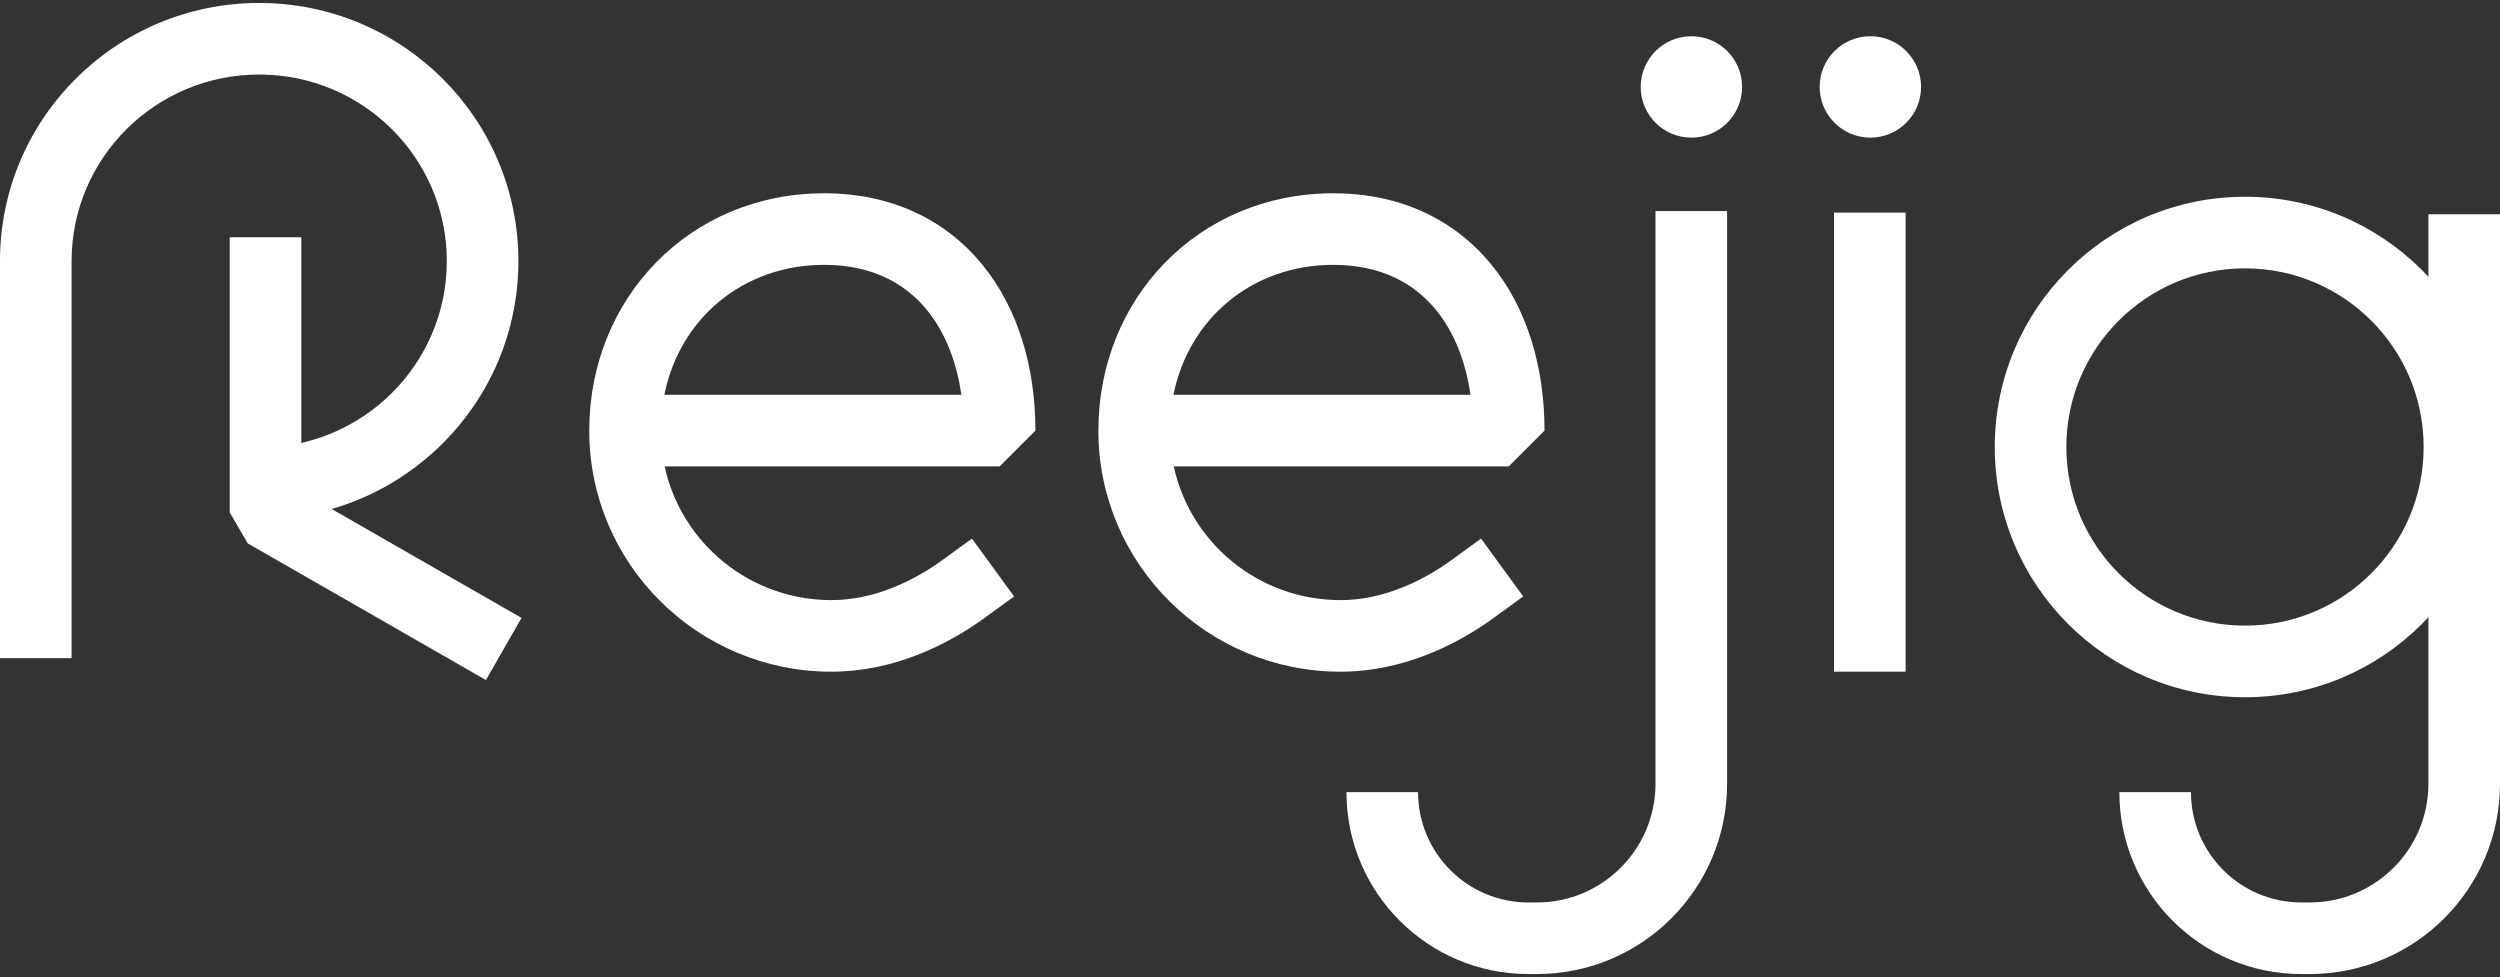 <svg xmlns="http://www.w3.org/2000/svg" width="87" height="34" viewBox="0 0 87 34" fill="none">
  <rect x="0" y="0" width="87" height="34" fill="#333333" stroke="none"/>
  <path fill-rule="evenodd" clip-rule="evenodd" d="M9.02 2.594C5.409 2.594 2.491 5.506 2.491 9.086V22.903H0V9.086C0 4.119 4.044 0.103 9.02 0.103C13.996 0.103 18.04 4.119 18.04 9.086C18.04 14.053 13.996 18.069 9.02 18.069V15.578C12.632 15.578 15.549 12.666 15.549 9.086C15.549 5.506 12.632 2.594 9.02 2.594Z" fill="white"></path>
  <path fill-rule="evenodd" clip-rule="evenodd" d="M10.486 8.256V17.107L18.149 21.504L16.909 23.665L8.62 18.909L7.994 17.829V8.256H10.486Z" fill="white"></path>
  <path fill-rule="evenodd" clip-rule="evenodd" d="M23.13 16.231H34.786L36.032 14.985C36.032 12.801 35.441 10.745 34.185 9.21C32.906 7.645 31.017 6.726 28.681 6.726C24.004 6.726 20.506 10.374 20.506 14.985C20.506 19.625 24.286 23.375 28.934 23.375C31.097 23.375 32.978 22.441 34.284 21.489L35.291 20.756L33.823 18.742L32.816 19.476C31.763 20.244 30.389 20.884 28.934 20.884C26.081 20.884 23.705 18.887 23.13 16.231ZM28.681 9.217C25.852 9.217 23.648 11.095 23.119 13.74H33.455C33.284 12.536 32.863 11.529 32.257 10.787C31.475 9.832 30.311 9.217 28.681 9.217Z" fill="white"></path>
  <path fill-rule="evenodd" clip-rule="evenodd" d="M40.847 16.231H52.503L53.749 14.985C53.749 12.801 53.158 10.745 51.902 9.21C50.623 7.645 48.735 6.726 46.398 6.726C41.721 6.726 38.223 10.374 38.223 14.985C38.223 19.625 42.003 23.375 46.651 23.375C48.814 23.375 50.695 22.441 52.001 21.489L53.008 20.756L51.54 18.742L50.533 19.476C49.48 20.244 48.106 20.884 46.651 20.884C43.798 20.884 41.422 18.887 40.847 16.231ZM46.398 9.217C43.569 9.217 41.365 11.095 40.836 13.74H51.172C51.001 12.536 50.581 11.529 49.974 10.787C49.192 9.832 48.028 9.217 46.398 9.217Z" fill="white"></path>
  <path fill-rule="evenodd" clip-rule="evenodd" d="M60.103 7.344V27.275C60.103 30.932 57.138 33.897 53.48 33.897H53.188C49.692 33.897 46.857 31.063 46.857 27.567H49.349C49.349 29.687 51.068 31.406 53.188 31.406H53.48C55.762 31.406 57.611 29.556 57.611 27.275V7.344H60.103Z" fill="white"></path>
  <path fill-rule="evenodd" clip-rule="evenodd" d="M66.316 7.399V23.374H63.824V7.399H66.316Z" fill="white"></path>
  <path fill-rule="evenodd" clip-rule="evenodd" d="M87 7.456V27.274C87 30.932 84.035 33.897 80.377 33.897H80.085C76.589 33.897 73.754 31.062 73.754 27.566H76.246C76.246 29.686 77.965 31.405 80.085 31.405H80.377C82.659 31.405 84.509 29.556 84.509 27.274V7.456H87Z" fill="white"></path>
  <path fill-rule="evenodd" clip-rule="evenodd" d="M78.126 21.772C81.559 21.772 84.343 18.989 84.343 15.556C84.343 12.122 81.559 9.339 78.126 9.339C74.692 9.339 71.909 12.122 71.909 15.556C71.909 18.989 74.692 21.772 78.126 21.772ZM78.126 24.264C82.935 24.264 86.834 20.365 86.834 15.556C86.834 10.746 82.935 6.847 78.126 6.847C73.316 6.847 69.418 10.746 69.418 15.556C69.418 20.365 73.316 24.264 78.126 24.264Z" fill="white"></path>
  <path d="M60.625 3.025C60.625 4 59.835 4.79 58.86 4.79C57.886 4.79 57.096 4 57.096 3.025C57.096 2.051 57.886 1.261 58.86 1.261C59.835 1.261 60.625 2.051 60.625 3.025Z" fill="white"></path>
  <path d="M66.853 3.025C66.853 4 66.063 4.79 65.088 4.79C64.114 4.79 63.324 4 63.324 3.025C63.324 2.051 64.114 1.261 65.088 1.261C66.063 1.261 66.853 2.051 66.853 3.025Z" fill="white"></path>
</svg>